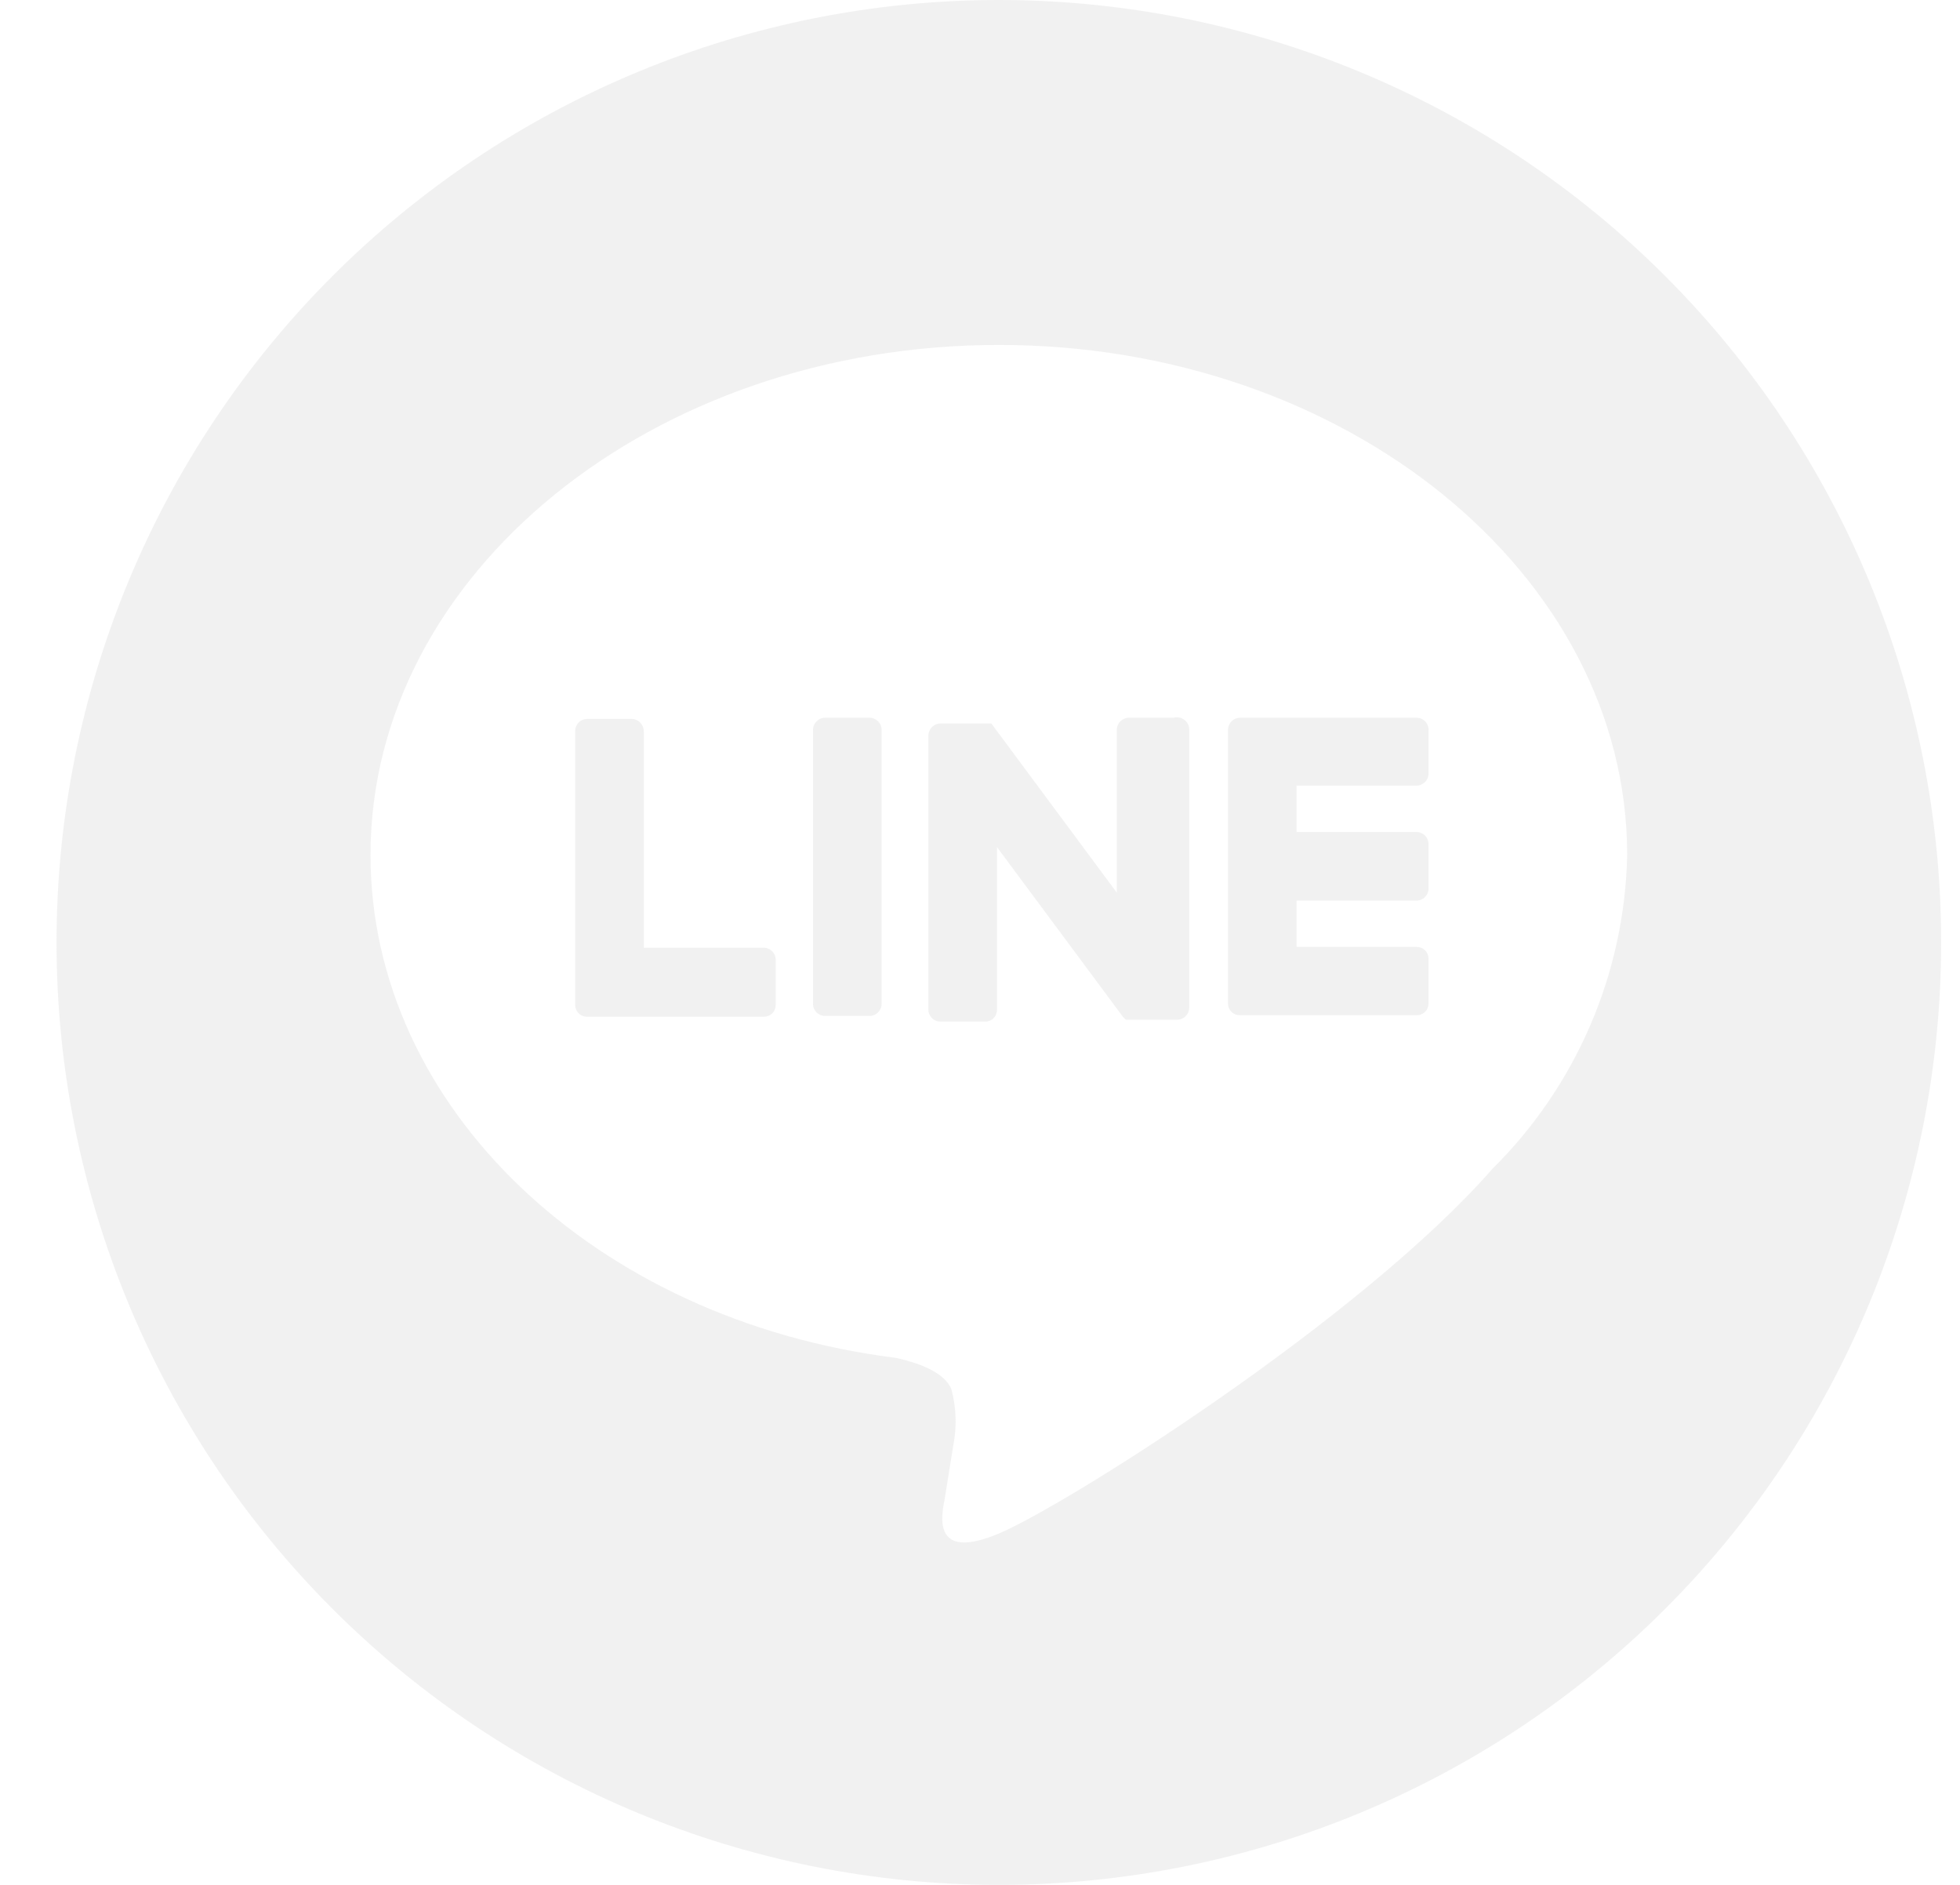 <svg width="26" height="25" viewBox="0 0 26 25" fill="none" xmlns="http://www.w3.org/2000/svg">
<g clip-path="url(#clip0_4_217)">
<path d="M15.565 9.52H14.97C14.928 9.521 14.889 9.539 14.86 9.569C14.831 9.598 14.815 9.638 14.815 9.68V11.84L13.15 9.595H12.475C12.433 9.596 12.393 9.614 12.363 9.643C12.334 9.673 12.316 9.713 12.315 9.755V13.395C12.316 13.437 12.334 13.476 12.364 13.505C12.393 13.534 12.434 13.55 12.475 13.55H13.065C13.086 13.551 13.107 13.547 13.126 13.54C13.145 13.532 13.163 13.521 13.178 13.506C13.193 13.492 13.205 13.475 13.213 13.456C13.221 13.436 13.225 13.416 13.225 13.395V11.235L14.895 13.485L14.935 13.525H15.615C15.657 13.525 15.697 13.509 15.726 13.48C15.756 13.451 15.774 13.412 15.775 13.37V9.695C15.778 9.668 15.774 9.641 15.764 9.616C15.753 9.591 15.737 9.569 15.716 9.552C15.696 9.535 15.671 9.523 15.645 9.517C15.618 9.512 15.591 9.513 15.565 9.52Z" fill="#E5E5E5" fill-opacity="0.5"/>
<path d="M11.535 9.52H10.945C10.857 9.52 10.785 9.592 10.785 9.68V13.315C10.785 13.403 10.857 13.475 10.945 13.475H11.535C11.623 13.475 11.695 13.403 11.695 13.315V9.68C11.695 9.592 11.623 9.52 11.535 9.52Z" fill="#E5E5E5" fill-opacity="0.5"/>
<path d="M10.13 12.57H8.54V9.695C8.539 9.653 8.521 9.613 8.492 9.583C8.462 9.554 8.422 9.536 8.38 9.535H7.79C7.748 9.535 7.707 9.552 7.677 9.582C7.647 9.612 7.63 9.653 7.63 9.695V13.33C7.63 13.351 7.634 13.371 7.642 13.39C7.65 13.41 7.662 13.427 7.677 13.441C7.692 13.456 7.71 13.467 7.729 13.475C7.749 13.482 7.769 13.486 7.79 13.485H10.13C10.151 13.486 10.171 13.482 10.191 13.475C10.21 13.467 10.228 13.456 10.243 13.441C10.258 13.427 10.27 13.41 10.278 13.39C10.286 13.371 10.29 13.351 10.29 13.33V12.735C10.291 12.714 10.287 12.692 10.279 12.672C10.272 12.652 10.26 12.634 10.245 12.619C10.23 12.603 10.212 12.591 10.192 12.583C10.173 12.574 10.151 12.57 10.13 12.57Z" fill="#E5E5E5" fill-opacity="0.5"/>
<path d="M13.25 0C9.935 0 6.755 1.317 4.411 3.661C2.067 6.005 0.75 9.185 0.75 12.5C0.75 15.815 2.067 18.995 4.411 21.339C6.755 23.683 9.935 25 13.25 25C16.565 25 19.745 23.683 22.089 21.339C24.433 18.995 25.75 15.815 25.75 12.5C25.75 9.185 24.433 6.005 22.089 3.661C19.745 1.317 16.565 0 13.25 0ZM19.8 15.5C18.05 17.5 14.14 19.965 13.25 20.34C12.36 20.715 12.49 20.1 12.53 19.89L12.645 19.175C12.694 18.926 12.686 18.67 12.62 18.425C12.525 18.19 12.155 18.07 11.885 18.01C7.885 17.51 4.915 14.68 4.915 11.34C4.915 7.61 8.655 4.575 13.25 4.575C17.845 4.575 21.585 7.61 21.585 11.34C21.553 12.906 20.913 14.398 19.8 15.5Z" fill="#E5E5E5" fill-opacity="0.5"/>
<path d="M18.79 9.52H16.45C16.408 9.52 16.367 9.537 16.337 9.567C16.307 9.597 16.29 9.638 16.29 9.68V13.31C16.29 13.331 16.294 13.351 16.302 13.37C16.31 13.39 16.322 13.407 16.337 13.421C16.352 13.436 16.37 13.447 16.389 13.455C16.409 13.462 16.429 13.466 16.45 13.465H18.79C18.811 13.466 18.832 13.462 18.851 13.455C18.87 13.447 18.888 13.436 18.903 13.421C18.918 13.407 18.93 13.39 18.938 13.37C18.946 13.351 18.95 13.331 18.95 13.31V12.715C18.95 12.694 18.946 12.674 18.938 12.655C18.93 12.635 18.918 12.618 18.903 12.604C18.888 12.589 18.87 12.578 18.851 12.57C18.832 12.563 18.811 12.559 18.79 12.56H17.2V11.945H18.79C18.832 11.945 18.873 11.928 18.903 11.898C18.933 11.868 18.95 11.828 18.95 11.785V11.195C18.95 11.153 18.933 11.112 18.903 11.082C18.873 11.052 18.832 11.035 18.79 11.035H17.2V10.42H18.79C18.832 10.42 18.873 10.403 18.903 10.373C18.933 10.343 18.95 10.302 18.95 10.26V9.695C18.952 9.673 18.95 9.65 18.942 9.629C18.935 9.608 18.924 9.589 18.909 9.572C18.894 9.556 18.875 9.542 18.855 9.533C18.834 9.524 18.812 9.52 18.79 9.52Z" fill="#E5E5E5" fill-opacity="0.5"/>
</g>
<defs>
<clipPath id="clip0_4_217">
<rect width="25" height="25" fill="white" transform="translate(0.75)"/>
</clipPath>
</defs>
</svg>
